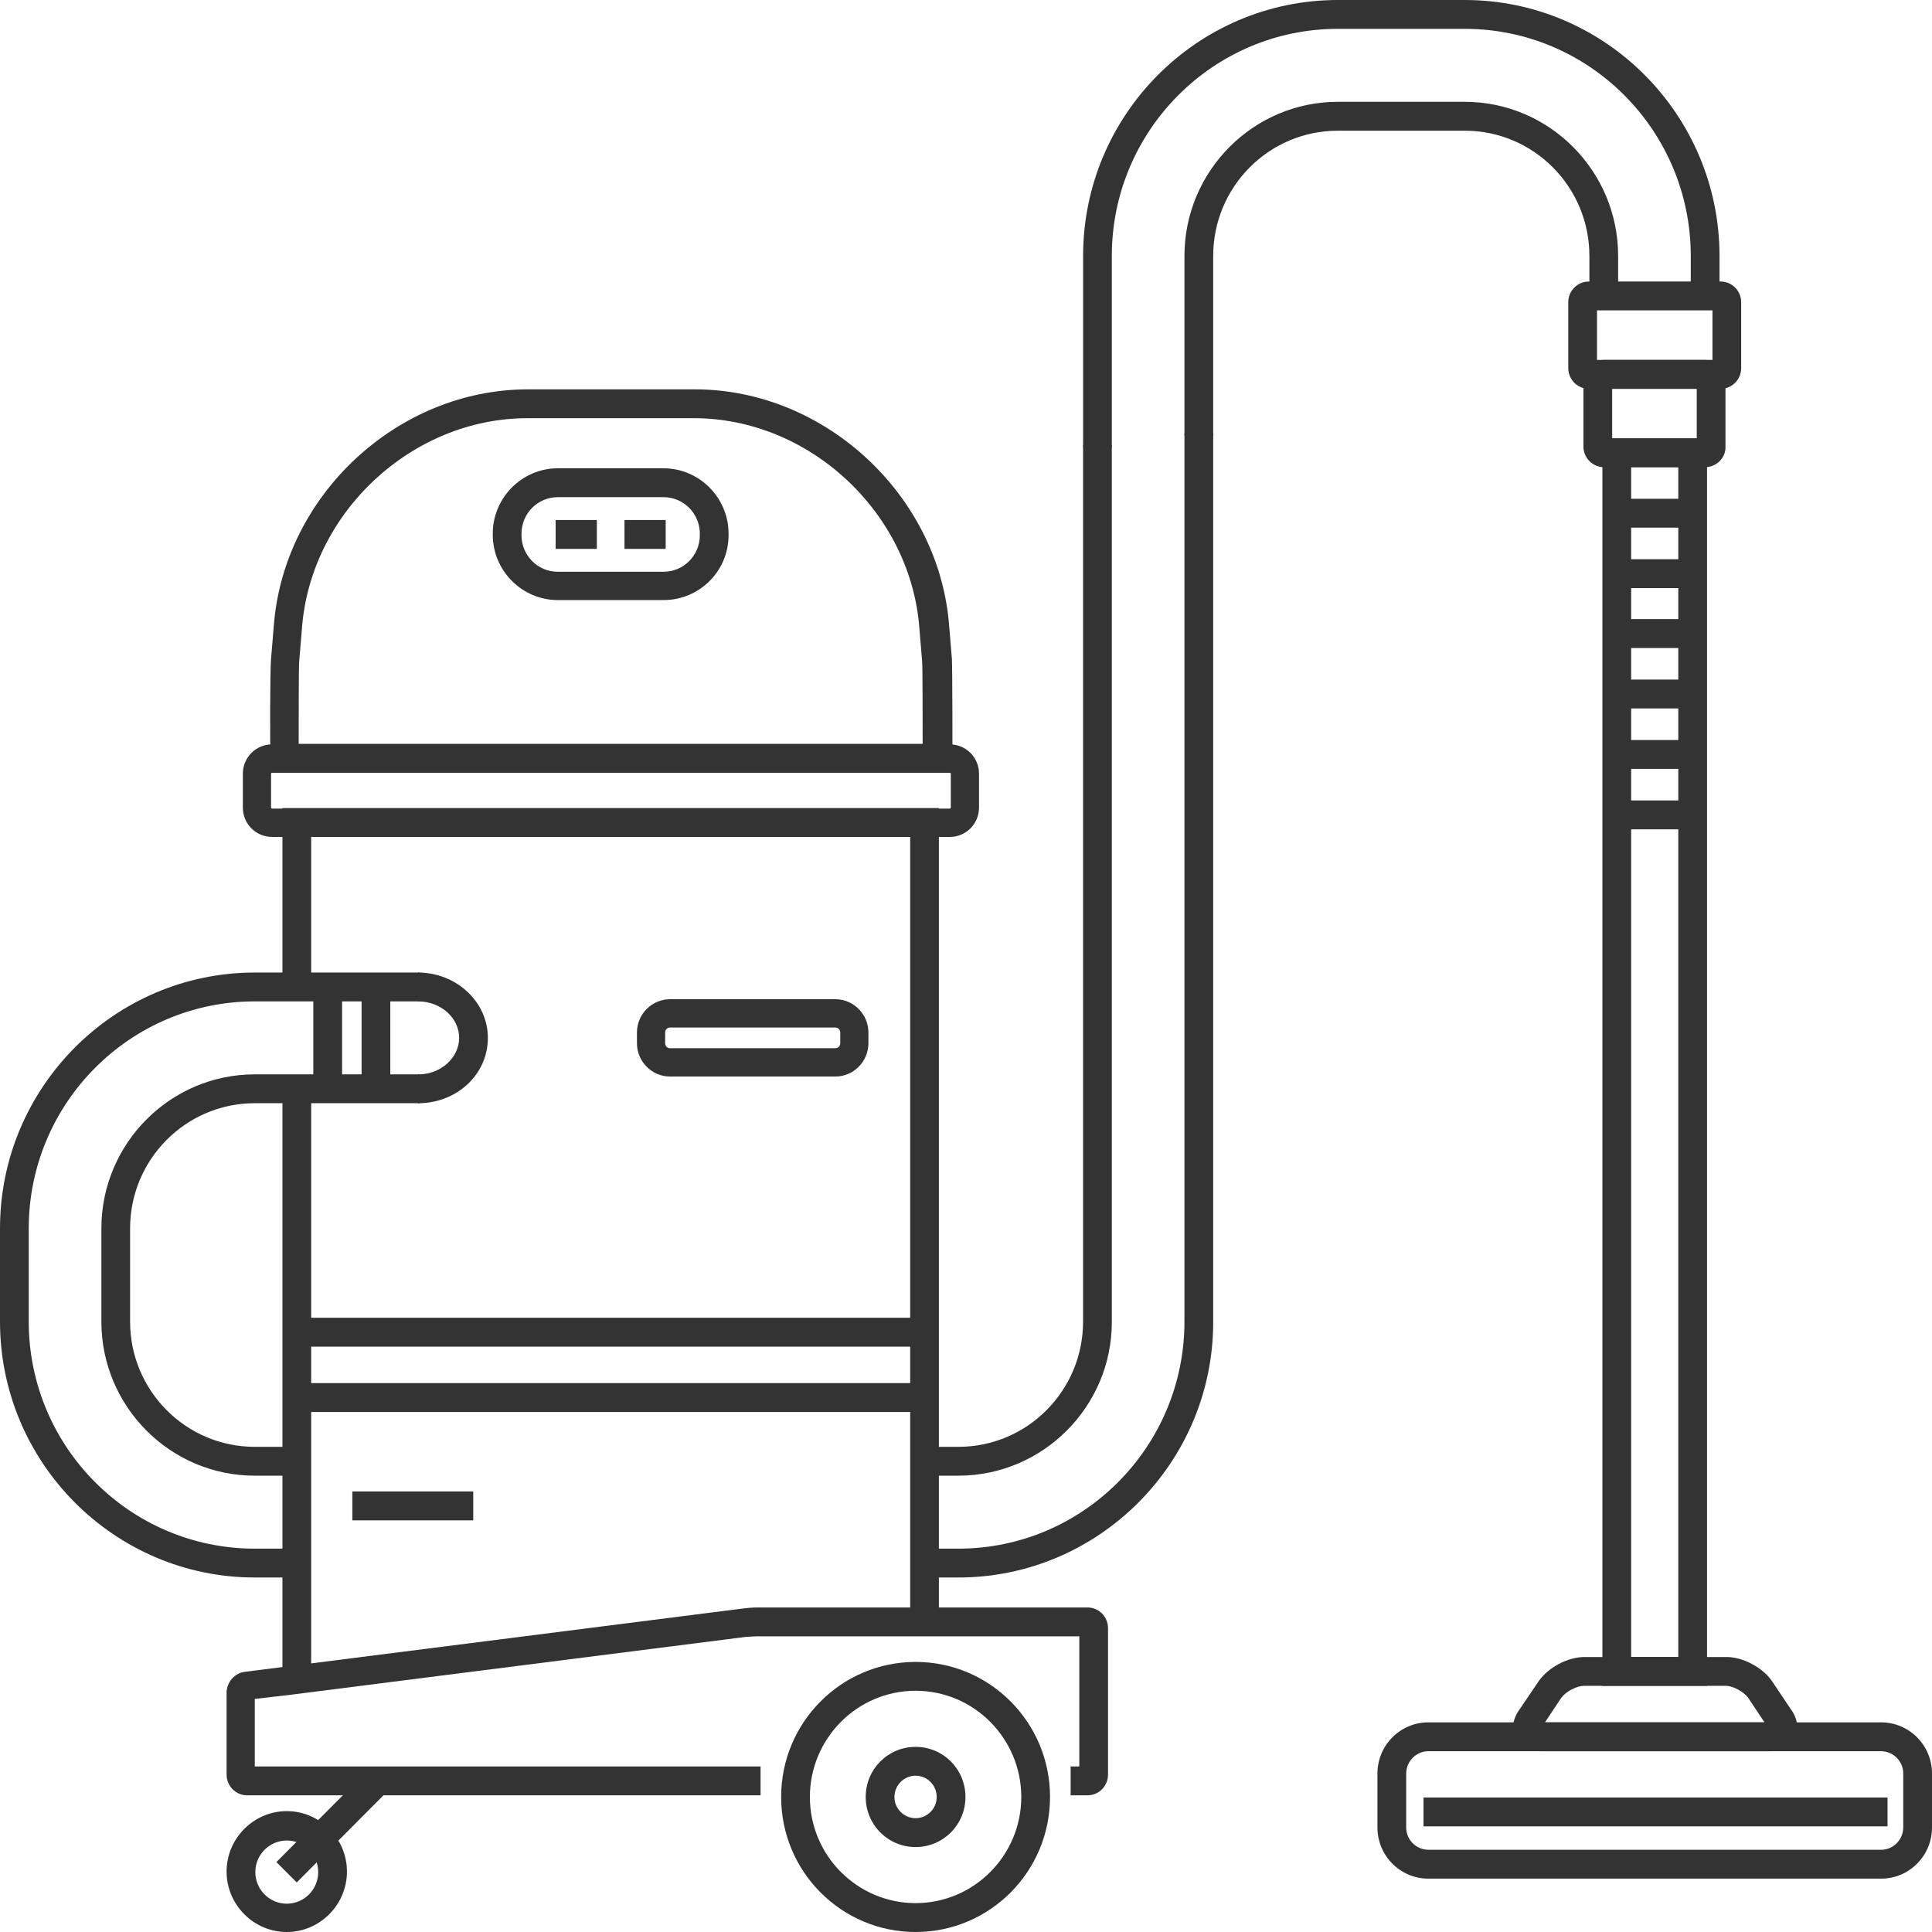 <?xml version="1.0" encoding="UTF-8"?> <svg xmlns="http://www.w3.org/2000/svg" width="57" height="57" viewBox="0 0 57 57" fill="none"><g clip-path="url(#clip0_6_756)"><path d="M27.013 54.494C26.197 54.494 25.541 53.835 25.541 53.016C25.541 52.196 26.197 51.538 27.013 51.538C27.828 51.538 28.484 52.196 28.484 53.016C28.484 53.835 27.828 54.494 27.013 54.494ZM27.013 52.389C26.661 52.389 26.389 52.678 26.389 53.016C26.389 53.369 26.677 53.642 27.013 53.642C27.364 53.642 27.636 53.353 27.636 53.016C27.636 52.678 27.364 52.389 27.013 52.389Z" fill="#333333"></path><path d="M27.013 57C24.822 57 23.046 55.217 23.046 53.016C23.046 50.815 24.822 49.032 27.013 49.032C29.204 49.032 30.979 50.815 30.979 53.016C30.979 55.217 29.204 57 27.013 57ZM27.013 49.883C25.285 49.883 23.894 51.297 23.894 53.016C23.894 54.751 25.301 56.148 27.013 56.148C28.74 56.148 30.131 54.735 30.131 53.016C30.131 51.297 28.74 49.883 27.013 49.883Z" fill="#333333"></path><path d="M8.461 57C7.485 57 6.685 56.197 6.685 55.217C6.685 54.237 7.485 53.434 8.461 53.434C9.436 53.434 10.236 54.237 10.236 55.217C10.236 56.197 9.436 57 8.461 57ZM8.461 54.301C7.949 54.301 7.533 54.719 7.533 55.233C7.533 55.747 7.949 56.165 8.461 56.165C8.972 56.165 9.388 55.747 9.388 55.233C9.388 54.719 8.972 54.301 8.461 54.301Z" fill="#333333"></path><path d="M55.497 55.426H42.142C41.311 55.426 40.639 54.751 40.639 53.916V52.325C40.639 51.49 41.311 50.815 42.142 50.815H55.497C56.328 50.815 57 51.49 57 52.325V53.916C57 54.751 56.328 55.426 55.497 55.426ZM42.142 51.666C41.774 51.666 41.487 51.972 41.487 52.325V53.916C41.487 54.285 41.79 54.574 42.142 54.574H55.497C55.864 54.574 56.152 54.269 56.152 53.916V52.325C56.152 51.956 55.849 51.666 55.497 51.666H42.142Z" fill="#333333"></path><path d="M52.218 51.666H45.437C45.101 51.666 44.845 51.522 44.717 51.281C44.589 51.04 44.621 50.734 44.813 50.461L45.389 49.61C45.677 49.192 46.252 48.887 46.748 48.887H50.938C51.434 48.887 52.026 49.208 52.298 49.626L52.858 50.461C53.05 50.734 53.066 51.04 52.938 51.281C52.81 51.522 52.538 51.666 52.218 51.666ZM45.581 50.815H52.058L51.578 50.092C51.45 49.915 51.13 49.738 50.922 49.738H46.732C46.508 49.738 46.188 49.915 46.061 50.092L45.581 50.815Z" fill="#333333"></path><path d="M55.688 53.032H41.998V53.883H55.688V53.032Z" fill="#333333"></path><path d="M9.18 32.131H8.333V49.562H9.18V32.131Z" fill="#333333"></path><path d="M27.7 47.843H26.853V24.692H9.18V29.127H8.333V23.841H27.7V47.843Z" fill="#333333"></path><path d="M28.052 22.797H7.997L7.981 22.395C7.965 22.154 7.965 19.728 7.997 19.439L8.077 18.475C8.365 14.62 11.723 11.487 15.578 11.487H20.503C24.342 11.487 27.716 14.62 28.004 18.475L28.084 19.439C28.1 19.728 28.1 22.138 28.1 22.395L28.052 22.797ZM8.812 21.945H27.221C27.221 21.19 27.221 19.68 27.205 19.503L27.125 18.54C26.869 15.118 23.878 12.338 20.471 12.338H15.562C12.155 12.338 9.164 15.118 8.908 18.54L8.828 19.503C8.812 19.68 8.812 21.19 8.812 21.945Z" fill="#333333"></path><path d="M28.02 24.692H8.029C7.549 24.692 7.165 24.307 7.165 23.825V22.829C7.165 22.347 7.549 21.961 8.029 21.961H28.02C28.5 21.961 28.884 22.347 28.884 22.829V23.825C28.884 24.307 28.5 24.692 28.02 24.692ZM8.029 22.797C8.013 22.797 7.997 22.813 7.997 22.829V23.825C7.997 23.841 8.013 23.857 8.029 23.857H28.02C28.036 23.857 28.052 23.841 28.052 23.825V22.829C28.052 22.813 28.036 22.797 28.02 22.797H8.029Z" fill="#333333"></path><path d="M32.083 52.968H31.587V52.116H31.843V48.276H22.327C22.247 48.276 22.087 48.293 22.007 48.293L8.62 49.995L7.517 50.124V52.116H22.439V52.968H7.293C6.957 52.968 6.685 52.694 6.685 52.357V49.947C6.685 49.626 6.925 49.353 7.245 49.321L8.892 49.112L21.911 47.457C22.023 47.441 22.215 47.425 22.343 47.425H32.083C32.419 47.425 32.69 47.698 32.69 48.035V52.357C32.69 52.694 32.419 52.968 32.083 52.968Z" fill="#333333"></path><path d="M17.609 15.342H16.393V16.194H17.609V15.342Z" fill="#333333"></path><path d="M19.64 15.342H18.424V16.194H19.64V15.342Z" fill="#333333"></path><path d="M19.576 17.704H16.457C15.402 17.704 14.538 16.837 14.538 15.776V15.744C14.538 14.684 15.402 13.816 16.457 13.816H19.576C20.631 13.816 21.495 14.684 21.495 15.744V15.792C21.495 16.852 20.631 17.704 19.576 17.704ZM16.457 14.668C15.865 14.668 15.386 15.15 15.386 15.744V15.792C15.386 16.387 15.865 16.869 16.457 16.869H19.576C20.168 16.869 20.647 16.387 20.647 15.792V15.744C20.647 15.15 20.168 14.668 19.576 14.668H16.457Z" fill="#333333"></path><path d="M27.285 38.878H8.764V39.73H27.285V38.878Z" fill="#333333"></path><path d="M27.285 40.806H8.764V41.658H27.285V40.806Z" fill="#333333"></path><path d="M28.276 46.541H27.268V45.69H28.276C31.954 45.69 34.945 42.686 34.945 38.991V12.788H35.793V39.007C35.793 43.152 32.418 46.541 28.276 46.541ZM8.764 46.541H7.517C3.375 46.541 0 43.152 0 38.991V36.244C0 32.083 3.375 28.693 7.517 28.693H12.379V29.544H7.517C3.838 29.544 0.848 32.548 0.848 36.244V38.991C0.848 42.686 3.838 45.69 7.517 45.69H8.764V46.541ZM28.276 43.537H27.268V42.686H28.276C30.307 42.686 31.954 41.031 31.954 38.991V13.126H32.802V39.007C32.802 41.497 30.771 43.537 28.276 43.537ZM8.764 43.537H7.517C5.022 43.537 2.991 41.497 2.991 38.991V36.244C2.991 33.737 5.022 31.697 7.517 31.697H12.379V32.548H7.517C5.486 32.548 3.838 34.203 3.838 36.244V38.991C3.838 41.031 5.486 42.686 7.517 42.686H8.764V43.537Z" fill="#333333"></path><path d="M32.802 13.19H31.955V7.551C31.955 3.39 35.329 0 39.471 0H43.214C47.356 0 50.731 3.39 50.731 7.551V8.804H49.883V7.551C49.883 3.856 46.892 0.851 43.214 0.851H39.471C35.793 0.851 32.802 3.856 32.802 7.551V13.19ZM35.793 12.852H34.945V7.551C34.945 5.045 36.977 3.004 39.471 3.004H43.214C45.709 3.004 47.74 5.045 47.74 7.551V8.804H46.892V7.551C46.892 5.51 45.245 3.856 43.214 3.856H39.471C37.44 3.856 35.793 5.51 35.793 7.551V12.852Z" fill="#333333"></path><path d="M12.331 32.549V31.697H12.379C13.018 31.681 13.546 31.199 13.546 30.621C13.546 30.026 13.002 29.544 12.331 29.544V28.693C13.466 28.693 14.394 29.56 14.394 30.621C14.394 31.681 13.514 32.516 12.395 32.549H12.331Z" fill="#333333"></path><path d="M50.763 11.471H46.876C46.54 11.471 46.269 11.198 46.269 10.86V8.916C46.269 8.579 46.54 8.306 46.876 8.306H50.763C51.099 8.306 51.37 8.579 51.37 8.916V10.86C51.37 11.198 51.099 11.471 50.763 11.471ZM47.116 10.619H50.523V9.157H47.116V10.619Z" fill="#333333"></path><path d="M50.299 13.784H47.324C46.988 13.784 46.716 13.511 46.716 13.174V11.23C46.716 10.892 46.988 10.619 47.324 10.619H50.299C50.635 10.619 50.907 10.892 50.907 11.23V13.174C50.922 13.511 50.635 13.784 50.299 13.784ZM47.564 12.933H50.059V11.471H47.564V12.933Z" fill="#333333"></path><path d="M50.363 49.738H47.276V12.933H50.363V49.738ZM48.124 48.887H49.515V13.784H48.124V48.887Z" fill="#333333"></path><path d="M49.931 14.716H47.692V15.567H49.931V14.716Z" fill="#333333"></path><path d="M49.931 16.499H47.692V17.351H49.931V16.499Z" fill="#333333"></path><path d="M49.931 18.266H47.692V19.118H49.931V18.266Z" fill="#333333"></path><path d="M49.931 20.05H47.692V20.901H49.931V20.05Z" fill="#333333"></path><path d="M49.931 21.833H47.692V22.684H49.931V21.833Z" fill="#333333"></path><path d="M49.931 23.616H47.692V24.468H49.931V23.616Z" fill="#333333"></path><path d="M10.801 52.278L8.155 54.937L8.754 55.538L11.4 52.88L10.801 52.278Z" fill="#333333"></path><path d="M11.515 29.127H10.668V32.131H11.515V29.127Z" fill="#333333"></path><path d="M10.092 29.127H9.244V32.131H10.092V29.127Z" fill="#333333"></path><path d="M24.645 31.761H19.768C19.224 31.761 18.792 31.311 18.792 30.781V30.46C18.792 29.914 19.24 29.48 19.768 29.48H24.645C25.189 29.48 25.621 29.93 25.621 30.46V30.781C25.621 31.311 25.189 31.761 24.645 31.761ZM19.768 30.315C19.688 30.315 19.624 30.38 19.624 30.46V30.781C19.624 30.862 19.688 30.926 19.768 30.926H24.645C24.726 30.926 24.79 30.862 24.79 30.781V30.46C24.79 30.38 24.726 30.315 24.645 30.315H19.768Z" fill="#333333"></path><path d="M13.962 44.003H10.396V44.855H13.962V44.003Z" fill="#333333"></path></g><defs><clipPath id="clip0_6_756"><rect width="57" height="57" fill="white"></rect></clipPath></defs></svg> 